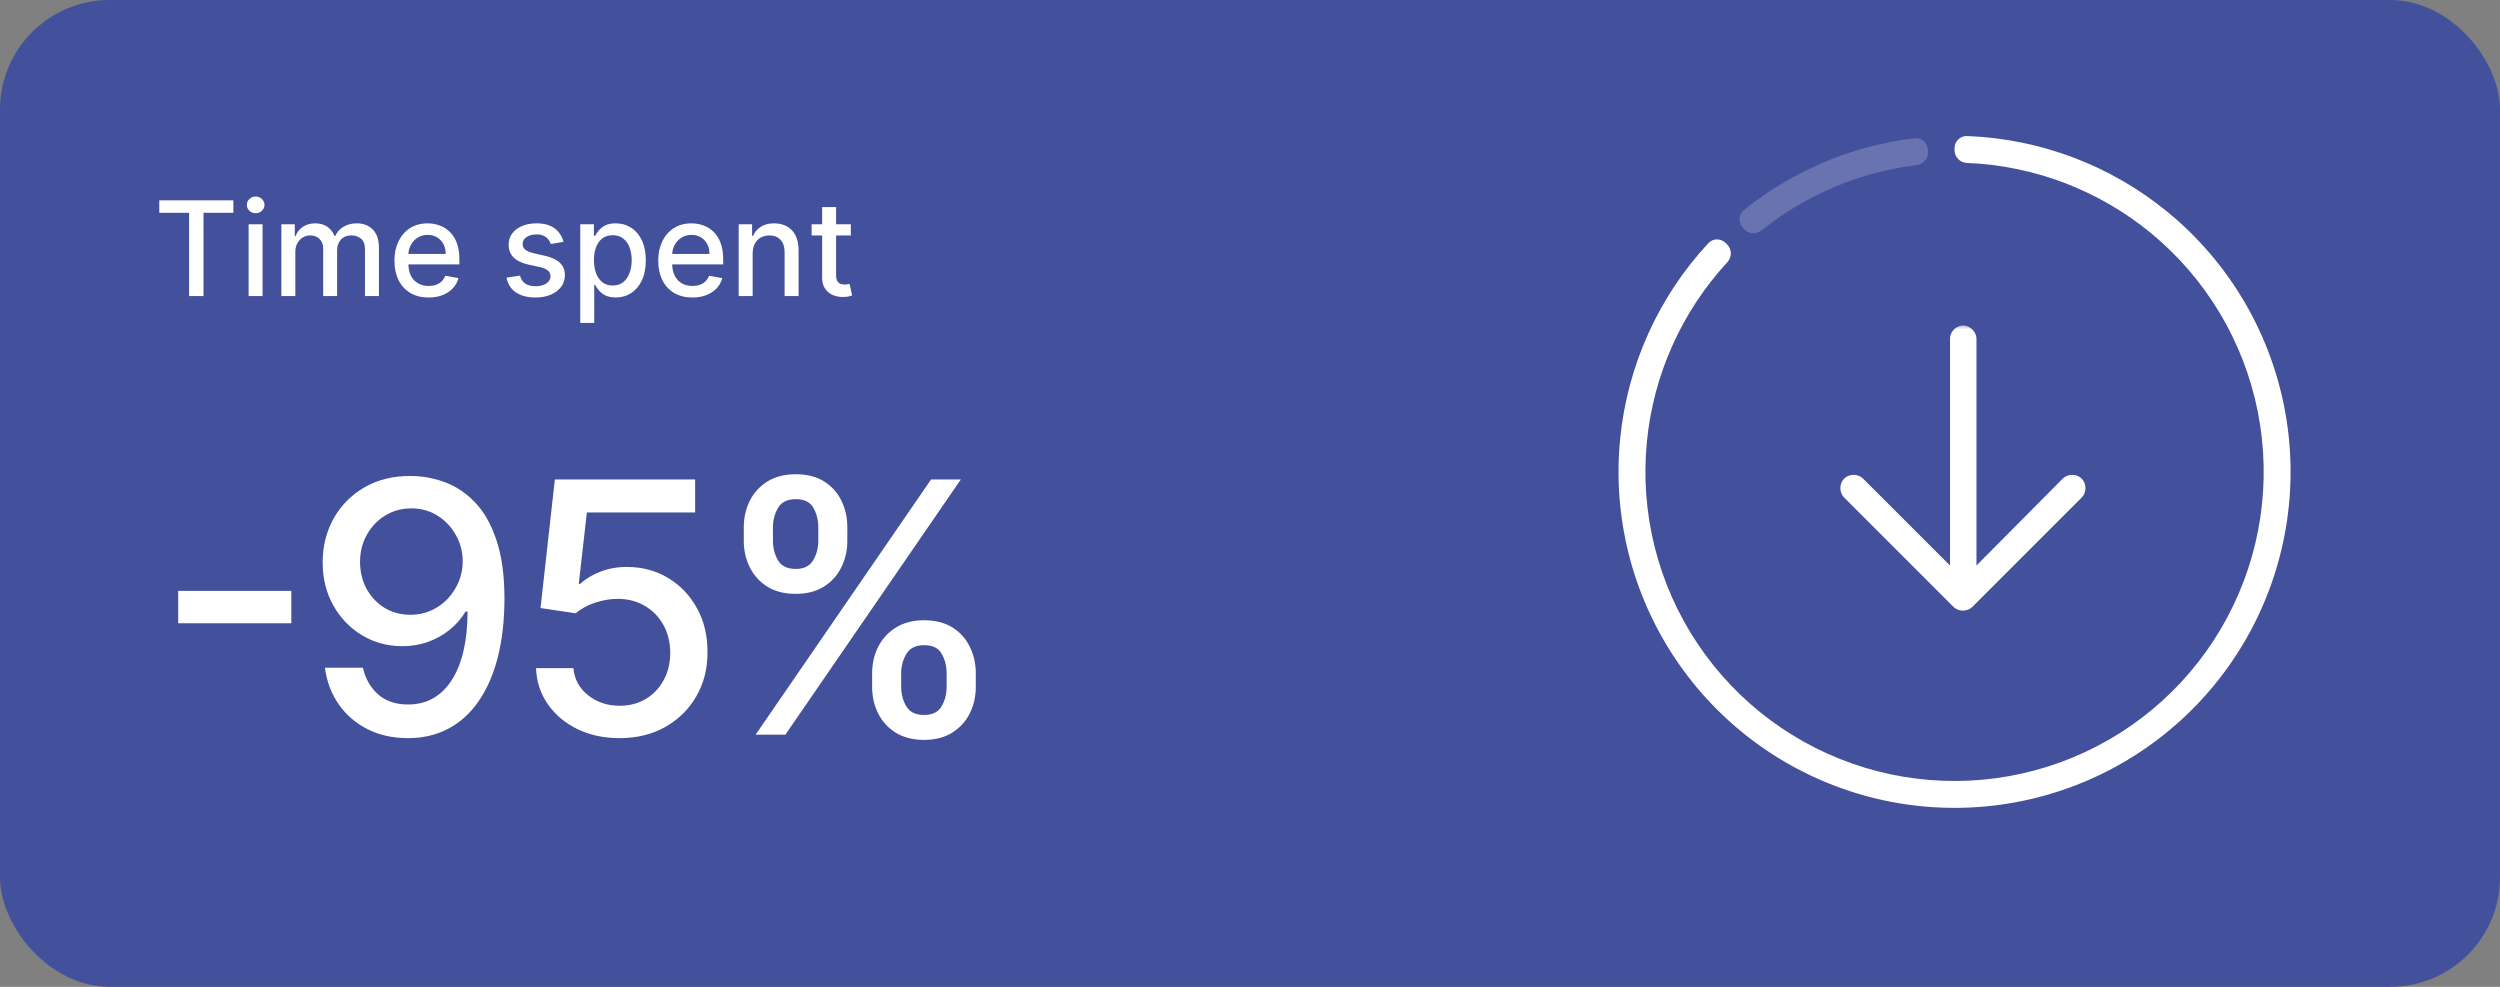 <svg width="228" height="90" viewBox="0 0 228 90" fill="none" xmlns="http://www.w3.org/2000/svg">
<rect x="0" y="0" width="228" height="90" fill="#808080" stroke="none"/>
<rect width="228" height="90" rx="10" fill="#43509B"/>
<path d="M14.528 19.406V18.273H21.283V19.406H18.56V27H17.247V19.406H14.528ZM22.673 27V20.454H23.947V27H22.673ZM23.316 19.445C23.095 19.445 22.904 19.371 22.745 19.223C22.589 19.072 22.511 18.893 22.511 18.686C22.511 18.476 22.589 18.297 22.745 18.149C22.904 17.999 23.095 17.923 23.316 17.923C23.538 17.923 23.727 17.999 23.883 18.149C24.042 18.297 24.122 18.476 24.122 18.686C24.122 18.893 24.042 19.072 23.883 19.223C23.727 19.371 23.538 19.445 23.316 19.445ZM25.661 27V20.454H26.884V21.52H26.965C27.102 21.159 27.325 20.878 27.634 20.676C27.944 20.472 28.315 20.369 28.746 20.369C29.184 20.369 29.55 20.472 29.846 20.676C30.144 20.881 30.364 21.162 30.506 21.52H30.575C30.731 21.171 30.979 20.892 31.32 20.685C31.661 20.474 32.068 20.369 32.539 20.369C33.133 20.369 33.617 20.555 33.992 20.928C34.37 21.3 34.559 21.861 34.559 22.611V27H33.285V22.73C33.285 22.287 33.164 21.966 32.923 21.767C32.681 21.568 32.393 21.469 32.057 21.469C31.643 21.469 31.32 21.597 31.09 21.852C30.86 22.105 30.745 22.43 30.745 22.828V27H29.475V22.649C29.475 22.294 29.364 22.009 29.143 21.793C28.921 21.577 28.633 21.469 28.278 21.469C28.036 21.469 27.813 21.533 27.609 21.66C27.407 21.785 27.244 21.96 27.119 22.185C26.996 22.409 26.935 22.669 26.935 22.965V27H25.661ZM39.088 27.132C38.443 27.132 37.887 26.994 37.422 26.719C36.959 26.44 36.6 26.05 36.348 25.547C36.098 25.041 35.973 24.449 35.973 23.77C35.973 23.099 36.098 22.509 36.348 21.997C36.6 21.486 36.953 21.087 37.404 20.8C37.859 20.513 38.39 20.369 38.998 20.369C39.367 20.369 39.725 20.43 40.072 20.553C40.419 20.675 40.73 20.866 41.005 21.128C41.281 21.389 41.498 21.729 41.657 22.146C41.816 22.561 41.896 23.065 41.896 23.659V24.111H36.693V23.156H40.647C40.647 22.821 40.579 22.524 40.443 22.266C40.306 22.004 40.115 21.798 39.867 21.648C39.623 21.497 39.336 21.422 39.007 21.422C38.649 21.422 38.336 21.51 38.069 21.686C37.805 21.859 37.6 22.087 37.456 22.368C37.314 22.646 37.242 22.949 37.242 23.276V24.021C37.242 24.459 37.319 24.831 37.473 25.138C37.629 25.445 37.846 25.679 38.125 25.841C38.403 26 38.728 26.079 39.1 26.079C39.342 26.079 39.562 26.046 39.761 25.977C39.96 25.906 40.132 25.801 40.277 25.662C40.422 25.523 40.532 25.351 40.609 25.146L41.815 25.364C41.718 25.719 41.545 26.03 41.295 26.297C41.048 26.561 40.737 26.767 40.362 26.915C39.99 27.06 39.565 27.132 39.088 27.132ZM51.39 22.053L50.235 22.257C50.187 22.109 50.11 21.969 50.005 21.835C49.903 21.702 49.764 21.592 49.588 21.507C49.412 21.422 49.191 21.379 48.927 21.379C48.566 21.379 48.265 21.46 48.024 21.622C47.782 21.781 47.662 21.987 47.662 22.24C47.662 22.459 47.742 22.635 47.904 22.768C48.066 22.902 48.328 23.011 48.689 23.097L49.728 23.335C50.331 23.474 50.779 23.689 51.075 23.979C51.37 24.268 51.518 24.645 51.518 25.108C51.518 25.5 51.404 25.849 51.177 26.156C50.953 26.46 50.639 26.699 50.235 26.872C49.835 27.046 49.37 27.132 48.842 27.132C48.109 27.132 47.511 26.976 47.048 26.663C46.585 26.348 46.301 25.901 46.196 25.321L47.427 25.134C47.504 25.454 47.662 25.697 47.9 25.862C48.139 26.024 48.45 26.105 48.834 26.105C49.251 26.105 49.585 26.018 49.835 25.845C50.085 25.669 50.21 25.454 50.21 25.202C50.21 24.997 50.133 24.825 49.98 24.686C49.829 24.547 49.598 24.442 49.285 24.371L48.177 24.128C47.566 23.989 47.115 23.767 46.822 23.463C46.532 23.159 46.387 22.774 46.387 22.308C46.387 21.922 46.495 21.584 46.711 21.294C46.927 21.004 47.225 20.778 47.606 20.616C47.987 20.452 48.423 20.369 48.914 20.369C49.622 20.369 50.179 20.523 50.585 20.829C50.991 21.134 51.26 21.541 51.39 22.053ZM52.919 29.454V20.454H54.163V21.516H54.27C54.344 21.379 54.45 21.222 54.59 21.043C54.729 20.864 54.922 20.707 55.169 20.574C55.416 20.438 55.743 20.369 56.149 20.369C56.678 20.369 57.149 20.503 57.564 20.77C57.979 21.037 58.304 21.422 58.54 21.925C58.778 22.428 58.898 23.033 58.898 23.74C58.898 24.447 58.78 25.054 58.544 25.56C58.308 26.062 57.984 26.45 57.572 26.723C57.16 26.993 56.69 27.128 56.162 27.128C55.764 27.128 55.439 27.061 55.186 26.928C54.936 26.794 54.74 26.638 54.598 26.459C54.456 26.28 54.347 26.121 54.27 25.982H54.193V29.454H52.919ZM54.168 23.727C54.168 24.188 54.234 24.591 54.368 24.938C54.501 25.284 54.695 25.555 54.947 25.751C55.2 25.945 55.51 26.041 55.876 26.041C56.257 26.041 56.575 25.94 56.831 25.739C57.087 25.534 57.28 25.257 57.41 24.908C57.544 24.558 57.611 24.165 57.611 23.727C57.611 23.296 57.545 22.908 57.415 22.564C57.287 22.22 57.094 21.949 56.835 21.75C56.58 21.551 56.26 21.452 55.876 21.452C55.507 21.452 55.195 21.547 54.939 21.737C54.686 21.928 54.494 22.193 54.364 22.534C54.233 22.875 54.168 23.273 54.168 23.727ZM63.146 27.132C62.501 27.132 61.946 26.994 61.48 26.719C61.017 26.44 60.659 26.05 60.406 25.547C60.156 25.041 60.031 24.449 60.031 23.77C60.031 23.099 60.156 22.509 60.406 21.997C60.659 21.486 61.011 21.087 61.463 20.8C61.918 20.513 62.449 20.369 63.057 20.369C63.426 20.369 63.784 20.43 64.131 20.553C64.477 20.675 64.788 20.866 65.064 21.128C65.34 21.389 65.557 21.729 65.716 22.146C65.875 22.561 65.954 23.065 65.954 23.659V24.111H60.751V23.156H64.706C64.706 22.821 64.638 22.524 64.501 22.266C64.365 22.004 64.173 21.798 63.926 21.648C63.682 21.497 63.395 21.422 63.065 21.422C62.707 21.422 62.395 21.51 62.128 21.686C61.864 21.859 61.659 22.087 61.514 22.368C61.372 22.646 61.301 22.949 61.301 23.276V24.021C61.301 24.459 61.378 24.831 61.531 25.138C61.688 25.445 61.905 25.679 62.183 25.841C62.462 26 62.787 26.079 63.159 26.079C63.401 26.079 63.621 26.046 63.82 25.977C64.019 25.906 64.19 25.801 64.335 25.662C64.48 25.523 64.591 25.351 64.668 25.146L65.874 25.364C65.777 25.719 65.604 26.03 65.354 26.297C65.106 26.561 64.796 26.767 64.421 26.915C64.048 27.06 63.624 27.132 63.146 27.132ZM68.642 23.114V27H67.368V20.454H68.591V21.52H68.672C68.823 21.173 69.059 20.895 69.38 20.685C69.704 20.474 70.111 20.369 70.603 20.369C71.049 20.369 71.439 20.463 71.775 20.651C72.11 20.835 72.37 21.111 72.554 21.477C72.739 21.844 72.831 22.297 72.831 22.837V27H71.557V22.99C71.557 22.516 71.434 22.145 71.186 21.878C70.939 21.608 70.6 21.473 70.168 21.473C69.873 21.473 69.61 21.537 69.38 21.665C69.152 21.793 68.972 21.98 68.838 22.227C68.708 22.472 68.642 22.767 68.642 23.114ZM77.596 20.454V21.477H74.02V20.454H77.596ZM74.979 18.886H76.253V25.078C76.253 25.325 76.29 25.511 76.364 25.636C76.438 25.759 76.533 25.842 76.65 25.888C76.769 25.93 76.898 25.952 77.037 25.952C77.14 25.952 77.229 25.945 77.306 25.93C77.382 25.916 77.442 25.905 77.485 25.896L77.715 26.949C77.641 26.977 77.536 27.006 77.4 27.034C77.263 27.065 77.093 27.082 76.888 27.085C76.553 27.091 76.24 27.031 75.951 26.906C75.661 26.781 75.427 26.588 75.248 26.327C75.069 26.065 74.979 25.737 74.979 25.342V18.886Z" fill="white"/>
<path d="M26.568 53.886V56.841H16.25V53.886H26.568ZM37.507 43.409C38.545 43.417 39.568 43.606 40.575 43.977C41.583 44.349 42.492 44.955 43.302 45.795C44.12 46.636 44.772 47.773 45.257 49.205C45.749 50.629 45.999 52.401 46.007 54.523C46.007 56.561 45.802 58.375 45.393 59.966C44.984 61.549 44.397 62.886 43.632 63.977C42.874 65.068 41.954 65.898 40.87 66.466C39.787 67.034 38.568 67.318 37.212 67.318C35.825 67.318 34.594 67.046 33.518 66.5C32.443 65.954 31.567 65.201 30.893 64.239C30.219 63.269 29.799 62.155 29.632 60.898H33.098C33.325 61.898 33.787 62.708 34.484 63.33C35.189 63.943 36.098 64.25 37.212 64.25C38.916 64.25 40.245 63.508 41.2 62.023C42.155 60.53 42.636 58.447 42.643 55.773H42.462C42.068 56.424 41.575 56.985 40.984 57.455C40.401 57.924 39.745 58.288 39.018 58.545C38.291 58.803 37.514 58.932 36.689 58.932C35.348 58.932 34.128 58.602 33.03 57.943C31.931 57.284 31.056 56.379 30.405 55.227C29.753 54.076 29.427 52.761 29.427 51.284C29.427 49.814 29.761 48.481 30.427 47.284C31.102 46.087 32.041 45.14 33.245 44.443C34.458 43.739 35.878 43.394 37.507 43.409ZM37.518 46.364C36.632 46.364 35.833 46.583 35.12 47.023C34.416 47.455 33.859 48.042 33.45 48.784C33.041 49.519 32.837 50.337 32.837 51.239C32.837 52.14 33.033 52.958 33.427 53.693C33.829 54.42 34.374 55 35.064 55.432C35.761 55.856 36.556 56.068 37.45 56.068C38.117 56.068 38.738 55.939 39.314 55.682C39.889 55.424 40.393 55.068 40.825 54.614C41.257 54.151 41.594 53.629 41.837 53.045C42.079 52.462 42.2 51.849 42.2 51.205C42.2 50.349 41.995 49.553 41.587 48.818C41.185 48.083 40.632 47.492 39.927 47.045C39.223 46.591 38.42 46.364 37.518 46.364ZM56.511 67.318C55.087 67.318 53.806 67.046 52.67 66.5C51.541 65.947 50.64 65.189 49.965 64.227C49.291 63.265 48.931 62.167 48.886 60.932H52.295C52.378 61.932 52.822 62.754 53.625 63.398C54.428 64.042 55.39 64.364 56.511 64.364C57.405 64.364 58.197 64.159 58.886 63.75C59.583 63.333 60.128 62.761 60.522 62.034C60.924 61.307 61.125 60.477 61.125 59.545C61.125 58.599 60.92 57.754 60.511 57.011C60.102 56.269 59.538 55.686 58.818 55.261C58.106 54.837 57.288 54.621 56.363 54.614C55.659 54.614 54.95 54.735 54.238 54.977C53.526 55.22 52.95 55.538 52.511 55.932L49.295 55.455L50.602 43.727H63.397V46.739H53.522L52.784 53.25H52.92C53.375 52.811 53.977 52.443 54.727 52.148C55.484 51.852 56.295 51.705 57.159 51.705C58.575 51.705 59.837 52.042 60.943 52.716C62.056 53.39 62.931 54.311 63.568 55.477C64.212 56.636 64.53 57.97 64.522 59.477C64.53 60.985 64.189 62.33 63.5 63.511C62.818 64.693 61.871 65.625 60.659 66.307C59.454 66.981 58.072 67.318 56.511 67.318ZM79.538 62.636V61.409C79.538 60.53 79.72 59.727 80.083 59C80.454 58.265 80.992 57.678 81.697 57.239C82.409 56.792 83.269 56.568 84.276 56.568C85.307 56.568 86.17 56.788 86.867 57.227C87.564 57.667 88.091 58.254 88.447 58.989C88.811 59.724 88.992 60.53 88.992 61.409V62.636C88.992 63.515 88.811 64.322 88.447 65.057C88.083 65.784 87.549 66.371 86.845 66.818C86.148 67.258 85.292 67.477 84.276 67.477C83.254 67.477 82.39 67.258 81.686 66.818C80.981 66.371 80.447 65.784 80.083 65.057C79.72 64.322 79.538 63.515 79.538 62.636ZM82.186 61.409V62.636C82.186 63.288 82.341 63.879 82.651 64.409C82.962 64.939 83.504 65.204 84.276 65.204C85.042 65.204 85.576 64.939 85.879 64.409C86.182 63.879 86.333 63.288 86.333 62.636V61.409C86.333 60.758 86.186 60.167 85.89 59.636C85.602 59.106 85.064 58.841 84.276 58.841C83.519 58.841 82.981 59.106 82.663 59.636C82.345 60.167 82.186 60.758 82.186 61.409ZM67.833 49.318V48.091C67.833 47.212 68.015 46.405 68.379 45.67C68.75 44.936 69.288 44.349 69.992 43.909C70.704 43.47 71.564 43.25 72.572 43.25C73.602 43.25 74.466 43.47 75.163 43.909C75.86 44.349 76.386 44.936 76.742 45.67C77.098 46.405 77.276 47.212 77.276 48.091V49.318C77.276 50.197 77.095 51.004 76.731 51.739C76.375 52.466 75.845 53.053 75.14 53.5C74.443 53.939 73.587 54.159 72.572 54.159C71.542 54.159 70.674 53.939 69.97 53.5C69.273 53.053 68.742 52.466 68.379 51.739C68.015 51.004 67.833 50.197 67.833 49.318ZM70.492 48.091V49.318C70.492 49.97 70.644 50.561 70.947 51.091C71.257 51.621 71.799 51.886 72.572 51.886C73.329 51.886 73.86 51.621 74.163 51.091C74.473 50.561 74.629 49.97 74.629 49.318V48.091C74.629 47.439 74.481 46.849 74.186 46.318C73.89 45.788 73.352 45.523 72.572 45.523C71.814 45.523 71.276 45.788 70.958 46.318C70.648 46.849 70.492 47.439 70.492 48.091ZM68.913 67L84.913 43.727H87.629L71.629 67H68.913Z" fill="white"/>
<mask id="path-4-outside-1_24478_876" maskUnits="userSpaceOnUse" x="167.172" y="29.547" width="24" height="27" fill="black">
<rect fill="white" x="167.172" y="29.547" width="24" height="27"/>
<path d="M178.367 55.133L168.398 45.164C168.059 44.825 168.059 44.201 168.398 43.862C168.738 43.522 169.361 43.522 169.701 43.862L178.141 52.301V30.891C178.141 30.438 178.537 29.985 179.047 29.985C179.5 29.985 179.953 30.438 179.953 30.891V52.301L188.336 43.862C188.676 43.522 189.299 43.522 189.639 43.862C189.979 44.201 189.979 44.825 189.639 45.164L179.67 55.133C179.33 55.473 178.707 55.473 178.367 55.133Z"/>
</mask>
<path d="M178.367 55.133L168.398 45.164C168.059 44.825 168.059 44.201 168.398 43.862C168.738 43.522 169.361 43.522 169.701 43.862L178.141 52.301V30.891C178.141 30.438 178.537 29.985 179.047 29.985C179.5 29.985 179.953 30.438 179.953 30.891V52.301L188.336 43.862C188.676 43.522 189.299 43.522 189.639 43.862C189.979 44.201 189.979 44.825 189.639 45.164L179.67 55.133C179.33 55.473 178.707 55.473 178.367 55.133Z" fill="white"/>
<path d="M178.141 52.301L177.928 52.513L178.441 53.025V52.301H178.141ZM179.953 52.301H179.653V53.029L180.166 52.512L179.953 52.301ZM188.336 43.862L188.124 43.649L188.123 43.65L188.336 43.862ZM178.579 54.921L168.611 44.952L168.186 45.376L178.155 55.345L178.579 54.921ZM168.611 44.952C168.388 44.73 168.388 44.296 168.611 44.074L168.186 43.649C167.729 44.106 167.729 44.919 168.186 45.376L168.611 44.952ZM168.611 44.074C168.833 43.851 169.266 43.851 169.489 44.074L169.913 43.649C169.456 43.192 168.643 43.192 168.186 43.649L168.611 44.074ZM169.489 44.074L177.928 52.513L178.353 52.089L169.913 43.649L169.489 44.074ZM178.441 52.301V30.891H177.841V52.301H178.441ZM178.441 30.891C178.441 30.591 178.715 30.285 179.047 30.285V29.685C178.36 29.685 177.841 30.284 177.841 30.891H178.441ZM179.047 30.285C179.176 30.285 179.33 30.352 179.458 30.48C179.586 30.608 179.653 30.762 179.653 30.891H180.253C180.253 30.567 180.094 30.268 179.882 30.056C179.67 29.844 179.371 29.685 179.047 29.685V30.285ZM179.653 30.891V52.301H180.253V30.891H179.653ZM180.166 52.512L188.549 44.073L188.123 43.65L179.74 52.09L180.166 52.512ZM188.548 44.074C188.771 43.851 189.204 43.851 189.427 44.074L189.851 43.649C189.394 43.192 188.581 43.192 188.124 43.649L188.548 44.074ZM189.427 44.074C189.649 44.296 189.649 44.73 189.427 44.952L189.851 45.376C190.308 44.919 190.308 44.106 189.851 43.649L189.427 44.074ZM189.427 44.952L179.458 54.921L179.882 55.345L189.851 45.376L189.427 44.952ZM179.458 54.921C179.235 55.144 178.802 55.144 178.579 54.921L178.155 55.345C178.612 55.802 179.425 55.802 179.882 55.345L179.458 54.921Z" fill="white" mask="url(#path-4-outside-1_24478_876)"/>
<path d="M178.255 13.522C178.255 12.895 178.763 12.384 179.39 12.408C186.076 12.655 192.509 15.085 197.696 19.343C203.177 23.841 206.928 30.1 208.312 37.054C209.695 44.007 208.624 51.226 205.282 57.478C201.94 63.731 196.533 68.632 189.982 71.345C183.432 74.058 176.144 74.416 169.359 72.358C162.574 70.3 156.713 65.953 152.774 60.058C148.835 54.163 147.062 47.084 147.757 40.029C148.415 33.35 151.245 27.082 155.798 22.18C156.224 21.721 156.945 21.722 157.388 22.165L157.516 22.294C157.96 22.737 157.958 23.454 157.533 23.915C153.38 28.415 150.799 34.155 150.197 40.269C149.557 46.76 151.189 53.273 154.813 58.696C158.436 64.12 163.829 68.119 170.071 70.012C176.313 71.906 183.018 71.576 189.044 69.08C195.071 66.584 200.045 62.075 203.12 56.323C206.195 50.57 207.18 43.929 205.907 37.532C204.635 31.134 201.183 25.376 196.141 21.238C191.392 17.34 185.508 15.107 179.39 14.861C178.763 14.836 178.255 14.33 178.255 13.703V13.522Z" fill="white"/>
<path opacity="0.2" d="M158.92 20.738C158.509 20.265 158.559 19.546 159.047 19.153C163.515 15.559 168.903 13.29 174.596 12.606C175.219 12.531 175.767 12.998 175.819 13.622L175.834 13.803C175.886 14.428 175.421 14.974 174.799 15.051C169.624 15.69 164.728 17.752 160.654 21.007C160.165 21.398 159.449 21.349 159.039 20.876L158.92 20.738Z" fill="white"/>
</svg>
